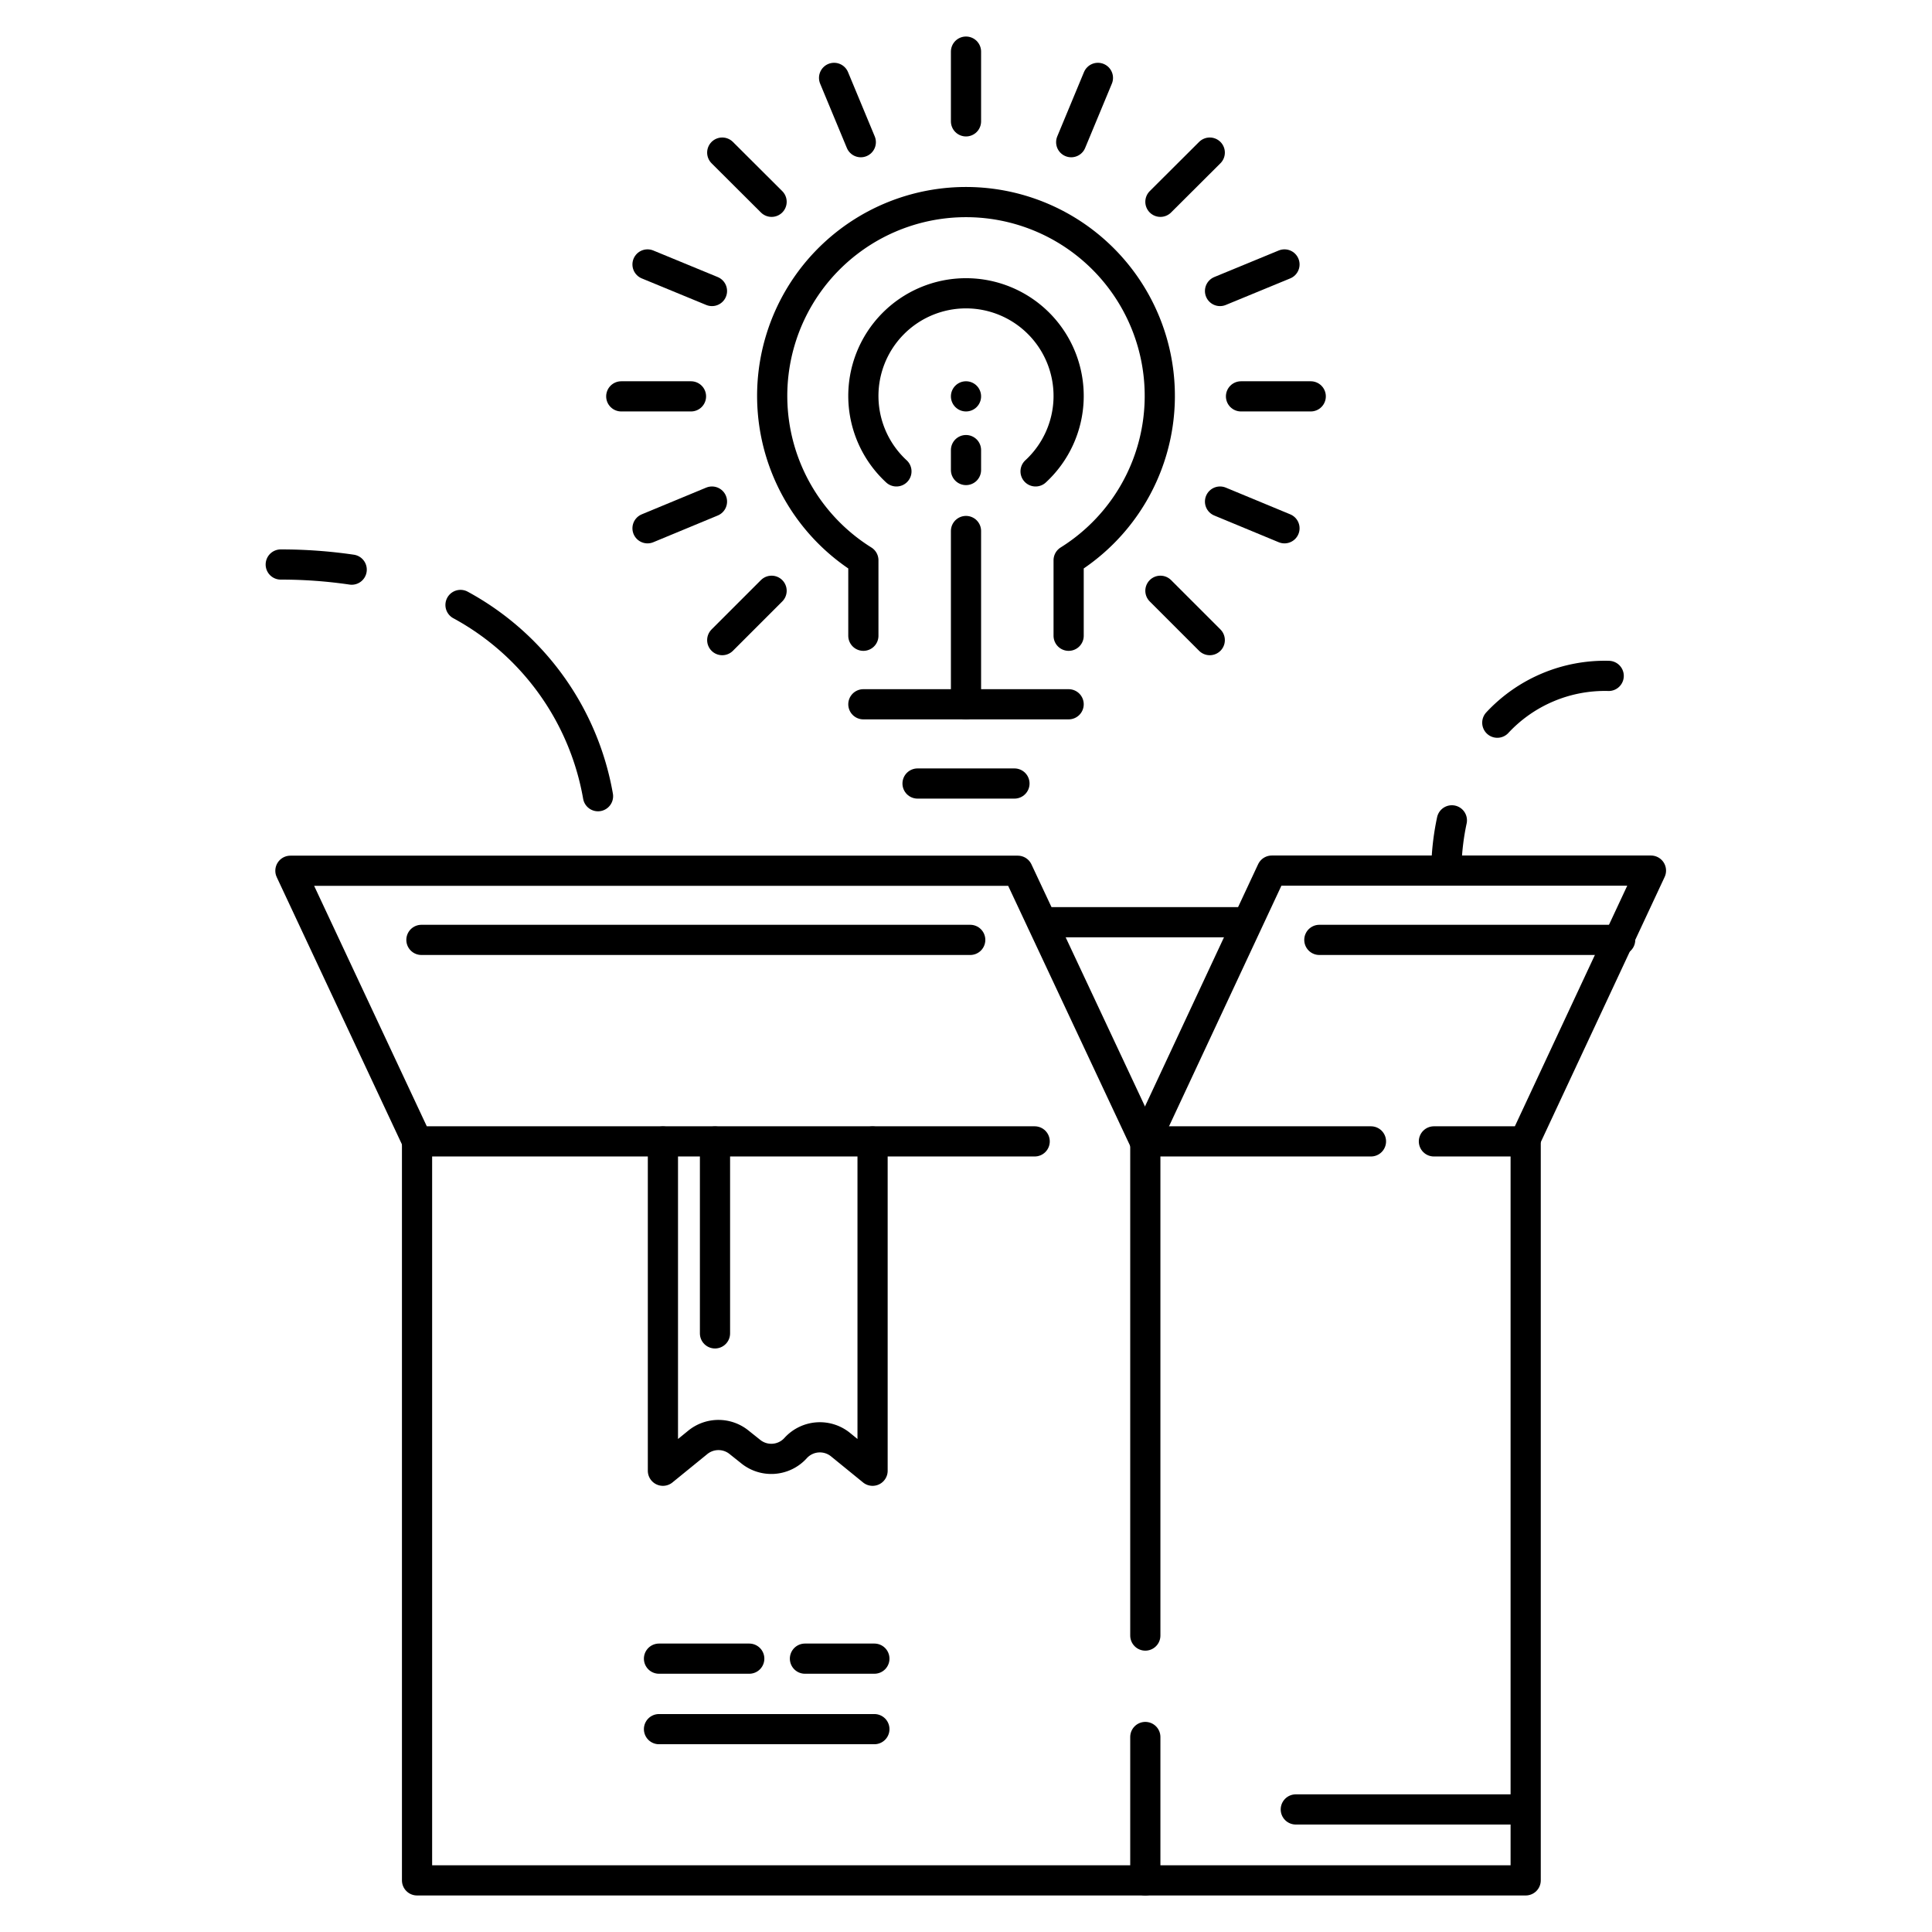 <svg id="Layer_1" data-name="Layer 1" xmlns="http://www.w3.org/2000/svg" viewBox="0 0 128 128"><title>iStar_Design_Business_LineIcons_Live-84</title><line x1="64" y1="31.14" x2="64" y2="29.82" style="fill:none;stroke:#000;stroke-linecap:round;stroke-linejoin:round;stroke-width:2px"/><line x1="64" y1="26.26" x2="64" y2="26.26" style="fill:none;stroke:#000;stroke-linecap:round;stroke-linejoin:round;stroke-width:2px"/><line x1="80.83" y1="19.28" x2="85.1" y2="17.52" style="fill:none;stroke:#000;stroke-linecap:round;stroke-linejoin:round;stroke-width:2px"/><line x1="47.17" y1="19.28" x2="42.9" y2="17.52" style="fill:none;stroke:#000;stroke-linecap:round;stroke-linejoin:round;stroke-width:2px"/><line x1="80.83" y1="33.23" x2="85.1" y2="35" style="fill:none;stroke:#000;stroke-linecap:round;stroke-linejoin:round;stroke-width:2px"/><line x1="47.17" y1="33.23" x2="42.9" y2="35" style="fill:none;stroke:#000;stroke-linecap:round;stroke-linejoin:round;stroke-width:2px"/><line x1="70.97" y1="9.42" x2="72.74" y2="5.16" style="fill:none;stroke:#000;stroke-linecap:round;stroke-linejoin:round;stroke-width:2px"/><line x1="55.26" y1="5.16" x2="57.03" y2="9.42" style="fill:none;stroke:#000;stroke-linecap:round;stroke-linejoin:round;stroke-width:2px"/><line x1="47.85" y1="10.11" x2="51.12" y2="13.37" style="fill:none;stroke:#000;stroke-linecap:round;stroke-linejoin:round;stroke-width:2px"/><line x1="80.15" y1="10.11" x2="76.88" y2="13.37" style="fill:none;stroke:#000;stroke-linecap:round;stroke-linejoin:round;stroke-width:2px"/><line x1="47.85" y1="42.41" x2="51.12" y2="39.14" style="fill:none;stroke:#000;stroke-linecap:round;stroke-linejoin:round;stroke-width:2px"/><line x1="80.15" y1="42.41" x2="76.88" y2="39.14" style="fill:none;stroke:#000;stroke-linecap:round;stroke-linejoin:round;stroke-width:2px"/><line x1="64" y1="3.42" x2="64" y2="8.04" style="fill:none;stroke:#000;stroke-linecap:round;stroke-linejoin:round;stroke-width:2px"/><line x1="82.22" y1="26.26" x2="86.84" y2="26.26" style="fill:none;stroke:#000;stroke-linecap:round;stroke-linejoin:round;stroke-width:2px"/><line x1="41.16" y1="26.26" x2="45.78" y2="26.26" style="fill:none;stroke:#000;stroke-linecap:round;stroke-linejoin:round;stroke-width:2px"/><path d="M70.8,42.12v-5a12.84,12.84,0,1,0-13.6,0v5" style="fill:none;stroke:#000;stroke-linecap:round;stroke-linejoin:round;stroke-width:2px"/><line x1="64" y1="35.18" x2="64" y2="46.66" style="fill:none;stroke:#000;stroke-linecap:round;stroke-linejoin:round;stroke-width:2px"/><line x1="70.8" y1="46.66" x2="57.2" y2="46.66" style="fill:none;stroke:#000;stroke-linecap:round;stroke-linejoin:round;stroke-width:2px"/><line x1="60.79" y1="51.91" x2="67.21" y2="51.91" style="fill:none;stroke:#000;stroke-linecap:round;stroke-linejoin:round;stroke-width:2px"/><path d="M68.61,31.23a6.8,6.8,0,1,0-9.22,0" style="fill:none;stroke:#000;stroke-linecap:round;stroke-linejoin:round;stroke-width:2px"/><polyline points="101.08 75.62 101.08 124.58 27.63 124.58 27.63 75.62" style="fill:none;stroke:#000;stroke-linecap:round;stroke-linejoin:round;stroke-width:2px"/><path d="M43.92,75.63V97.44l2.31-1.88a2.17,2.17,0,0,1,2.74,0l.74.59a2.17,2.17,0,0,0,3-.21h0a2.17,2.17,0,0,1,3-.21l2.1,1.71V75.63" style="fill:none;stroke:#000;stroke-linecap:round;stroke-linejoin:round;stroke-width:2px"/><line x1="57.93" y1="114.56" x2="43.66" y2="114.56" style="fill:none;stroke:#000;stroke-linecap:round;stroke-linejoin:round;stroke-width:2px"/><line x1="57.93" y1="109.89" x2="53.33" y2="109.89" style="fill:none;stroke:#000;stroke-linecap:round;stroke-linejoin:round;stroke-width:2px"/><line x1="49.64" y1="109.89" x2="43.66" y2="109.89" style="fill:none;stroke:#000;stroke-linecap:round;stroke-linejoin:round;stroke-width:2px"/><line x1="47.37" y1="75.63" x2="47.37" y2="88.34" style="fill:none;stroke:#000;stroke-linecap:round;stroke-linejoin:round;stroke-width:2px"/><line x1="75.88" y1="75.62" x2="75.88" y2="108.36" style="fill:none;stroke:#000;stroke-linecap:round;stroke-linejoin:round;stroke-width:2px"/><line x1="75.88" y1="115.08" x2="75.88" y2="124.58" style="fill:none;stroke:#000;stroke-linecap:round;stroke-linejoin:round;stroke-width:2px"/><polyline points="68.55 75.62 27.64 75.62 19.24 57.69 67.43 57.69 75.84 75.62 90.83 75.62" style="fill:none;stroke:#000;stroke-linecap:round;stroke-linejoin:round;stroke-width:2px"/><line x1="82.5" y1="61.1" x2="69.05" y2="61.1" style="fill:none;stroke:#000;stroke-linecap:round;stroke-linejoin:round;stroke-width:2px"/><line x1="85.85" y1="119.88" x2="100.79" y2="119.88" style="fill:none;stroke:#000;stroke-linecap:round;stroke-linejoin:round;stroke-width:2px"/><line x1="64.28" y1="62.27" x2="27.92" y2="62.27" style="fill:none;stroke:#000;stroke-linecap:round;stroke-linejoin:round;stroke-width:2px"/><line x1="107.34" y1="62.27" x2="87.41" y2="62.27" style="fill:none;stroke:#000;stroke-linecap:round;stroke-linejoin:round;stroke-width:2px"/><path d="M95,75.62h6l8.38-17.94H84.26L75.88,75.62" style="fill:none;stroke:#000;stroke-linecap:round;stroke-linejoin:round;stroke-width:2px"/><path d="M23.3,37.74a32.21,32.21,0,0,0-4.7-.34" style="fill:none;stroke:#000;stroke-linecap:round;stroke-linejoin:round;stroke-width:2px"/><path d="M39.62,52.75a17.93,17.93,0,0,0-9.11-12.67" style="fill:none;stroke:#000;stroke-linecap:round;stroke-linejoin:round;stroke-width:2px"/><path d="M99.2,47.88a9.73,9.73,0,0,1,7.38-3.1" style="fill:none;stroke:#000;stroke-linecap:round;stroke-linejoin:round;stroke-width:2px"/><path d="M95.83,57.26a16.78,16.78,0,0,1,.36-2.91" style="fill:none;stroke:#000;stroke-linecap:round;stroke-linejoin:round;stroke-width:2px"/></svg>